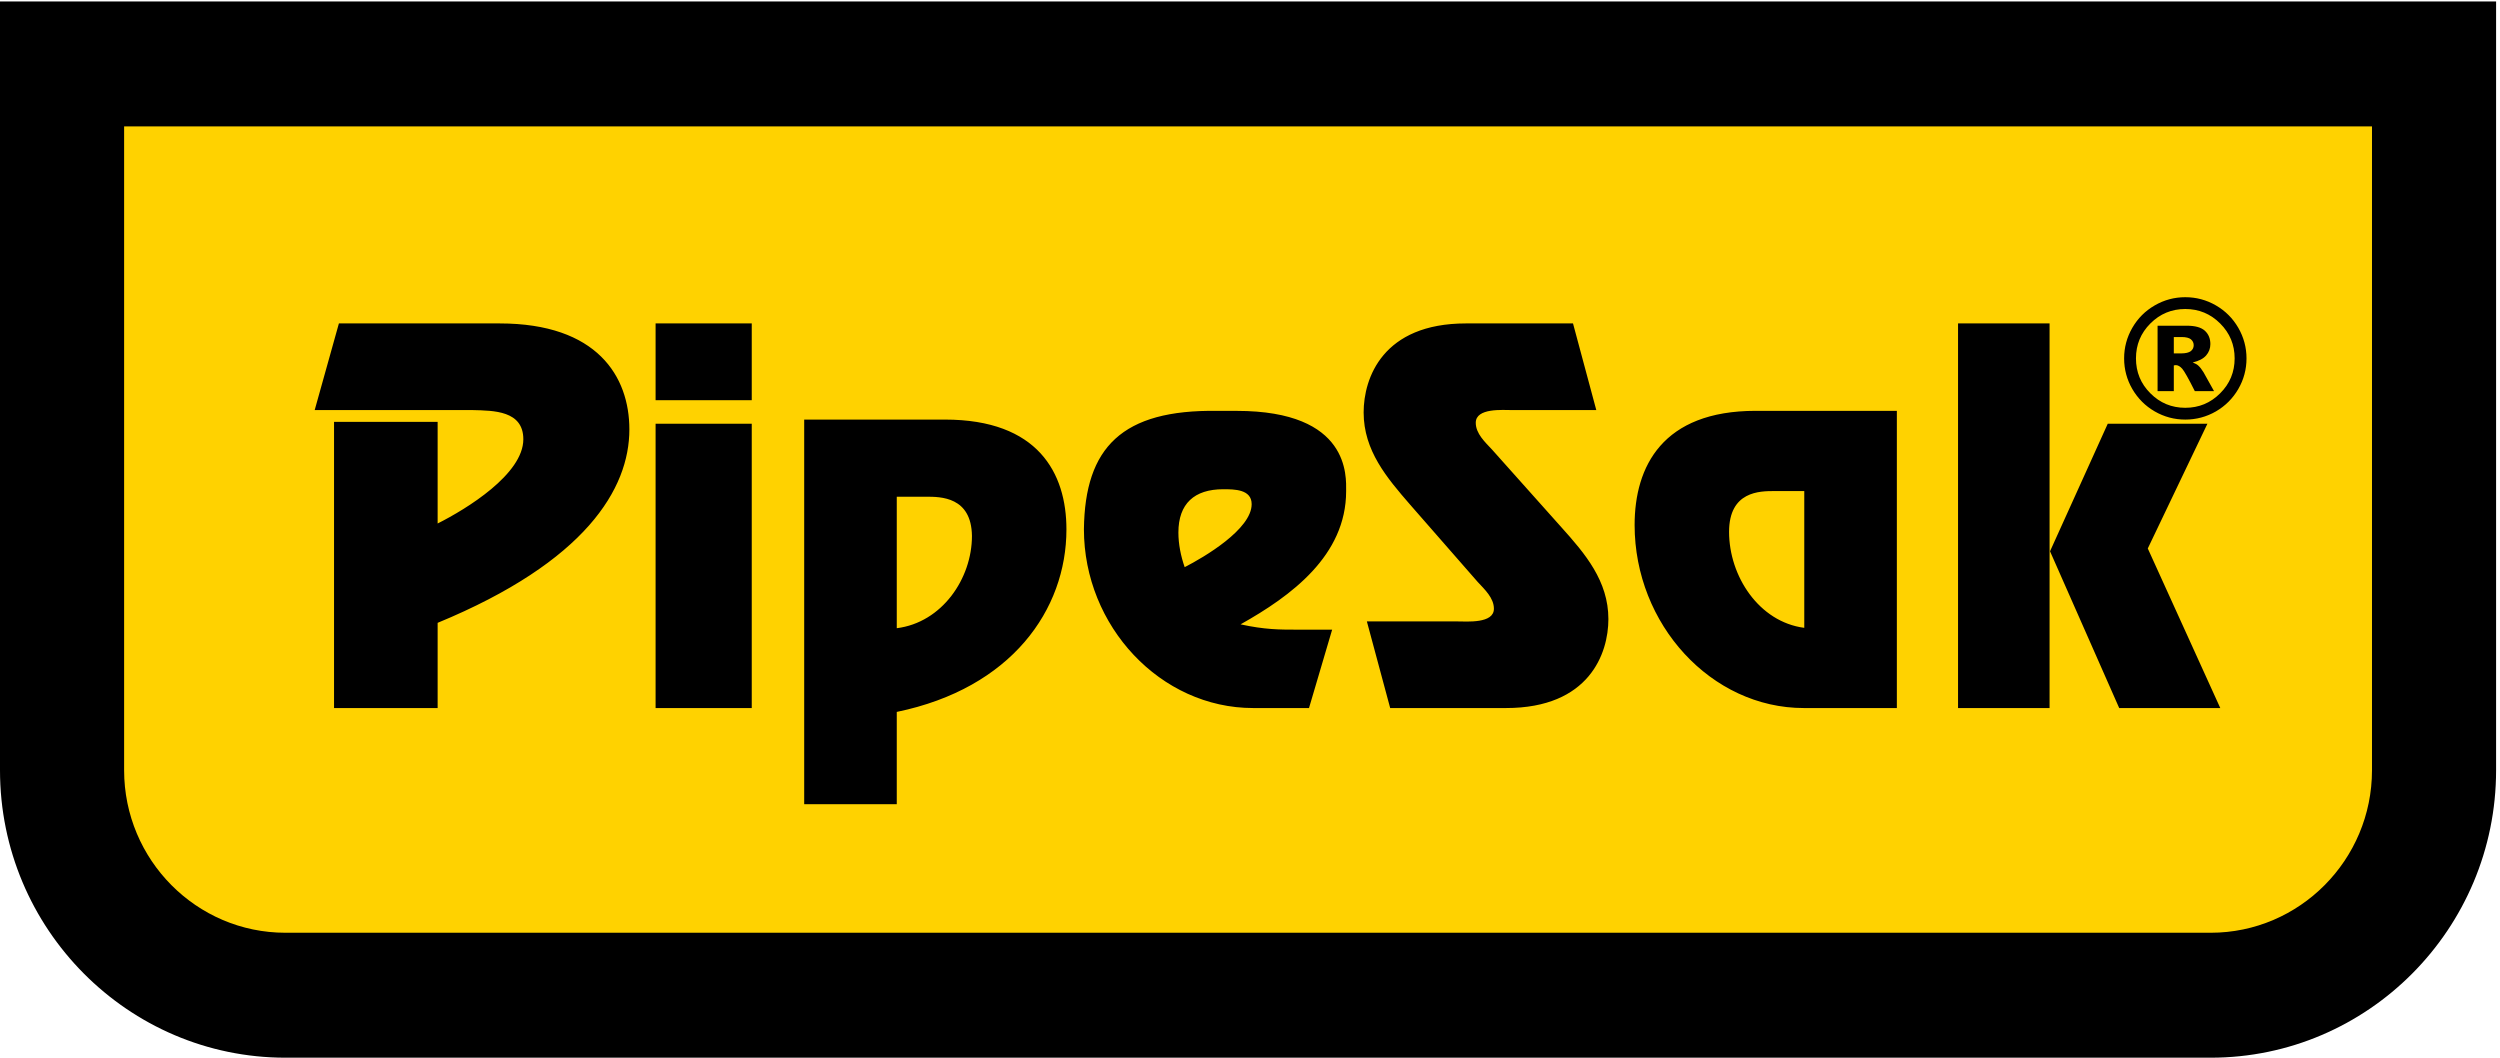 <?xml version="1.0" encoding="UTF-8" standalone="no"?> <svg xmlns="http://www.w3.org/2000/svg" xmlns:xlink="http://www.w3.org/1999/xlink" width="286px" height="121px" viewBox="0 0 286 121"> <!-- Generator: Sketch 47.1 (45422) - http://www.bohemiancoding.com/sketch --> <title>PipeSak_Footer_Logo</title> <desc>Created with Sketch.</desc> <defs></defs> <g id="Desktop---Assets" stroke="none" stroke-width="1" fill="none" fill-rule="evenodd"> <g id="Logos-&amp;-Icons" transform="translate(-347, -98)"> <g id="PipeSak_Footer_Logo" transform="translate(347, 98)"> <path d="M11,86.212 C11,99.847 22.186,111 35.861,111 L250.138,111 C263.812,111 275,99.847 275,86.212 L275,9 L11,9 L11,86.212 Z" id="Fill-1" fill="#FFD200"></path> <path d="M14.199,14.459 L14.199,88.118 C14.199,98.369 22.476,106.707 32.655,106.707 L252.9,106.707 C263.074,106.707 271.356,98.369 271.356,88.118 L271.356,14.459 L14.199,14.459 Z M252.9,121 L32.655,121 C14.648,121 -0,106.249 -0,88.118 L-0,0.166 L285.553,0.166 L285.553,88.118 C285.553,106.249 270.902,121 252.9,121 L252.9,121 Z" id="Fill-3" fill="#000000"></path> <path d="M50.065,81 L38.214,81 L38.214,48.262 L50.065,48.262 L50.065,59.889 C53.387,58.219 59.869,54.239 59.869,50.252 C59.869,46.973 56.488,46.973 54.056,46.913 L36,46.913 L38.77,37 L57.156,37 C68.343,37 72,43.089 72,49.125 C72,55.909 67.014,64.253 50.065,71.253 L50.065,81 Z M75,81 L75,48.474 L86,48.474 L86,81 L75,81 Z M75,45.784 L75,37 L86,37 L86,45.784 L75,45.784 Z M149.75,81 L143.355,81 C132.768,81 124,71.647 124,60.539 C124.113,51.186 128.358,46.836 139.274,47.005 L141.482,47.005 C154.494,47.005 153.998,54.541 153.998,56.187 C153.998,63.563 147.711,68.179 141.92,71.425 C144.678,72.032 146.446,72.032 148.211,72.032 L152.398,72.032 L149.75,81 Z M108.102,48 C118.748,48 122,54.115 122,60.56 C122,69.756 115.711,78.736 102.59,81.443 L102.59,92 L92,92 L92,48 L108.102,48 Z M139.938,55.969 C136.628,55.969 134.809,57.621 134.809,60.921 C134.809,62.243 135.083,63.611 135.527,64.883 C137.782,63.727 143.19,60.539 143.19,57.677 C143.19,55.969 141.203,55.969 139.938,55.969 Z M182.616,46.913 L173.033,46.913 C171.914,46.913 168.827,46.641 168.827,48.366 C168.827,49.605 169.891,50.577 170.694,51.438 L178.624,60.322 C181.337,63.339 184,66.462 184,70.822 C184,74.75 181.814,81 172.286,81 L159.037,81 L156.37,71.09 L166.699,71.09 C167.816,71.09 170.903,71.365 170.903,69.638 C170.903,68.401 169.839,67.428 169.044,66.569 L161.321,57.736 C158.66,54.668 156,51.549 156,47.184 C156,43.253 158.178,37 167.709,37 L179.952,37 L182.616,46.913 Z M217,81 L206.353,81 C195.764,81 187,71.43 187,60.063 C187,53.36 190.193,47 200.844,47 L217,47 L217,81 Z M245.706,62.745 L254,81 L242.437,81 L234.524,63.066 L241.127,48.474 L252.529,48.474 L245.706,62.745 Z M224,81 L224,37 L234.471,37 L234.471,81 L224,81 Z M257,41 C257,42.253 256.687,43.425 256.06,44.506 C255.431,45.584 254.577,46.44 253.497,47.067 C252.416,47.688 251.249,48 249.993,48 C248.748,48 247.583,47.688 246.503,47.067 C245.419,46.44 244.568,45.584 243.939,44.506 C243.312,43.425 243,42.253 243,41 C243,39.754 243.312,38.586 243.939,37.499 C244.568,36.412 245.419,35.562 246.503,34.937 C247.583,34.312 248.748,34 249.993,34 C251.249,34 252.416,34.312 253.497,34.937 C254.577,35.562 255.431,36.412 256.06,37.499 C256.687,38.586 257,39.754 257,41 Z M255.643,41 C255.643,39.436 255.092,38.111 253.987,37.005 C252.883,35.903 251.556,35.35 249.993,35.35 C248.439,35.35 247.104,35.903 246.003,37.005 C244.9,38.111 244.354,39.436 244.354,41 C244.354,42.558 244.9,43.897 246.003,44.993 C247.104,46.101 248.439,46.652 249.993,46.652 C251.556,46.652 252.883,46.101 253.987,44.993 C255.092,43.897 255.643,42.558 255.643,41 Z M246.827,37.262 L250.168,37.262 C251.115,37.262 251.801,37.446 252.229,37.83 C252.652,38.215 252.866,38.726 252.866,39.368 C252.866,39.866 252.699,40.299 252.379,40.667 C252.055,41.036 251.543,41.301 250.848,41.466 C251.136,41.58 251.348,41.693 251.477,41.818 C251.67,41.988 251.869,42.24 252.078,42.581 C252.085,42.602 252.494,43.323 253.284,44.743 L251.085,44.743 C250.37,43.319 249.891,42.464 249.65,42.187 C249.404,41.912 249.158,41.771 248.913,41.771 C248.862,41.771 248.782,41.78 248.684,41.801 L248.684,44.743 L246.827,44.743 L246.827,37.262 Z M248.684,40.43 L249.491,40.43 C250.027,40.43 250.408,40.341 250.628,40.171 C250.848,39.993 250.959,39.769 250.959,39.493 C250.959,39.22 250.85,38.998 250.639,38.817 C250.431,38.646 250.071,38.557 249.563,38.557 L248.684,38.557 L248.684,40.43 Z M102.59,71.867 C107.769,71.218 111.191,66.187 111.191,61.314 C111.135,56.824 107.606,56.824 105.948,56.824 L102.59,56.824 L102.59,71.867 Z M206.409,56.178 L202.99,56.178 C201.337,56.178 197.806,56.178 197.806,60.848 C197.806,65.916 201.227,71.15 206.409,71.824 L206.409,56.178 Z" id="Combined-Shape" fill="#000000"></path> </g> </g> </g> </svg> 